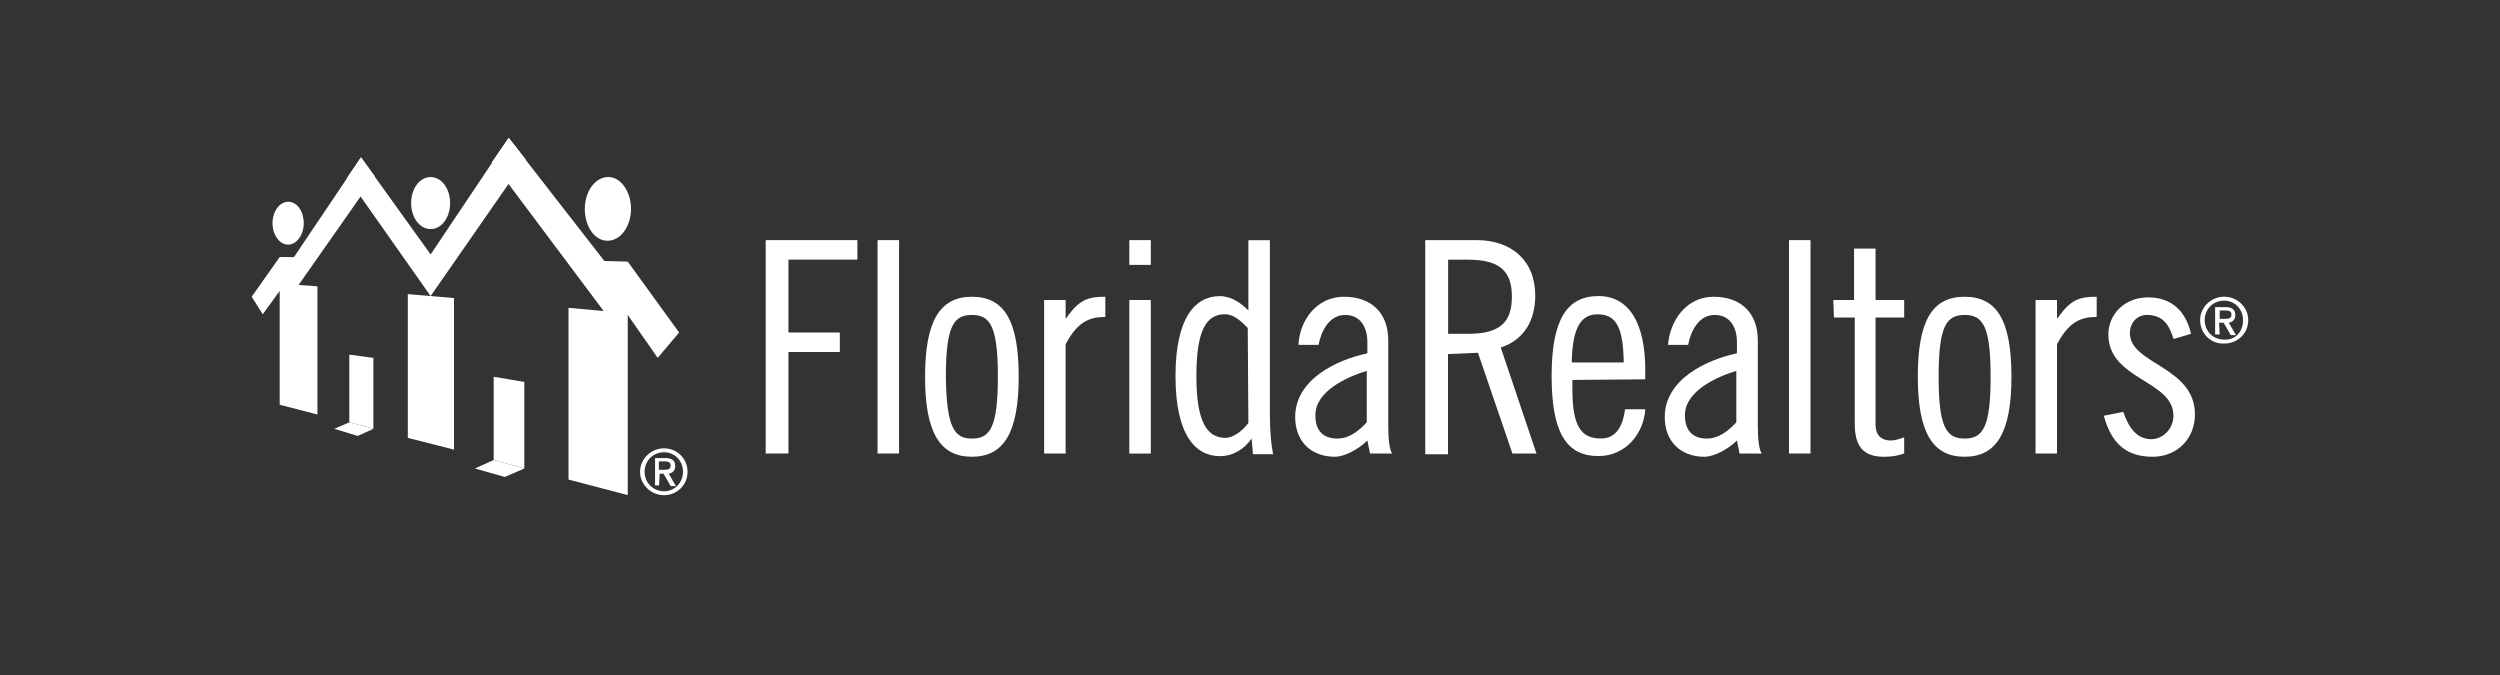<?xml version="1.0" encoding="UTF-8"?><svg id="Layer_1" xmlns="http://www.w3.org/2000/svg" viewBox="0 0 400 108"><rect x="0" y="0" width="400" height="108" fill="#333333" stroke="none"/><path d="M122.5,38.42h14.68v3.12h-11.03v11.66h8.22v3.12h-8.22v16.24h-3.64v-34.14h0Z" style="fill:#fff;"/><path d="M140.41,38.42h3.44v34.14h-3.44v-34.14Z" style="fill:#fff;"/><path d="M155.5,47.48c5.2,0,7.49,3.85,7.49,12.8s-2.39,12.8-7.49,12.8-7.49-3.85-7.49-12.8,2.39-12.8,7.49-12.8ZM155.5,70.17c2.91,0,4.16-1.77,4.16-9.89s-1.25-9.89-4.16-9.89-4.16,1.77-4.16,9.89c.1,8.12,1.35,9.89,4.16,9.89Z" style="fill:#fff;"/><path d="M167.06,48h3.44v2.91h.1c2.08-3.02,3.54-3.43,6.25-3.43v3.23c-2.6,0-4.48.83-6.35,4.37v17.49h-3.44v-24.57Z" style="fill:#fff;"/><path d="M180.69,38.42h3.44v3.96h-3.44v-3.96ZM180.69,48h3.44v24.57h-3.44v-24.57Z" style="fill:#fff;"/><path d="M200.26,70.17h0c-1.25,1.77-3.02,2.81-5.1,2.81-3.85,0-7.08-3.33-7.08-12.8s3.23-12.8,7.08-12.8c1.87,0,3.44,1.14,4.58,2.29v-11.24h3.44v27.58c0,3.23.21,5.2.52,6.66h-3.23l-.21-2.5ZM199.64,52.47c-1.04-1.04-2.19-2.19-3.64-2.19-2.91,0-4.58,2.39-4.58,9.89s1.77,9.89,4.68,9.89c1.04,0,2.6-.94,3.64-2.39l-.1-15.2h0Z" style="fill:#fff;"/><path d="M207.75,55.18c.21-3.96,2.91-7.7,7.29-7.7s7.08,2.6,7.08,6.97v13.74c0,2.19.21,3.75.62,4.37h-3.54l-.42-2.08c-1.35,1.35-3.64,2.6-5.2,2.6-3.85,0-6.35-2.5-6.35-6.35,0-6.04,6.66-9.16,11.55-10.2v-1.77c0-2.71-1.35-4.37-3.54-4.37-2.6,0-3.85,2.6-4.27,4.79h-3.23ZM218.68,59.34c-3.12.94-8.22,3.23-8.22,7.08,0,2.29,1.04,3.75,3.54,3.75,1.87,0,3.44-1.25,4.68-2.6v-8.22Z" style="fill:#fff;"/><path d="M228.05,38.42h8.22c5.52,0,9.37,3.23,9.37,8.85,0,3.85-1.67,7.08-5.52,8.33l5.72,16.97h-3.85l-5.52-16.13-4.79.21v16.03h-3.64v-34.25h0ZM231.7,53.41h3.23c5.31,0,6.97-2.08,6.97-5.93s-1.67-5.93-6.97-5.93h-3.23v11.87Z" style="fill:#fff;"/><path d="M251.58,60.8v1.35c0,6.04,1.35,8.01,4.58,8.01,2.6,0,3.54-2.29,3.85-4.68h3.23c-.21,3.75-3.02,7.49-7.49,7.49-5.2,0-7.49-3.85-7.49-12.8s2.39-12.8,7.49-12.8,7.49,4.68,7.49,11.76v1.56l-11.66.1h0ZM259.8,57.99c-.1-5.31-1.04-7.7-4.16-7.7-2.5,0-4.06,1.77-4.16,7.7h8.33Z" style="fill:#fff;"/><path d="M266.88,55.18c.31-3.85,2.91-7.7,7.29-7.7s7.08,2.6,7.08,6.97v13.74c0,2.19.21,3.75.62,4.37h-3.54l-.42-2.08c-1.35,1.35-3.64,2.6-5.2,2.6-3.85,0-6.35-2.5-6.35-6.35,0-6.04,6.66-9.16,11.55-10.2v-1.77c0-2.71-1.35-4.37-3.54-4.37-2.6,0-3.85,2.6-4.27,4.79h-3.23ZM277.81,59.34c-3.12.94-8.22,3.23-8.22,7.08,0,2.29,1.04,3.75,3.54,3.75,1.87,0,3.44-1.25,4.68-2.6v-8.22Z" style="fill:#fff;"/><path d="M286.24,38.42h3.44v34.14h-3.44v-34.14Z" style="fill:#fff;"/><path d="M293.32,48h3.33v-8.22h3.44v8.22h4.58v2.81h-4.58v17.17c0,1.46.73,2.5,2.5,2.5.62,0,1.56-.31,2.08-.52v2.6c-.94.31-1.77.52-3.23.52-3.23,0-4.68-1.56-4.68-5.31v-16.97h-3.33l-.1-2.81h0Z" style="fill:#fff;"/><path d="M314.34,47.48c5.2,0,7.49,3.85,7.49,12.8s-2.39,12.8-7.49,12.8-7.49-3.85-7.49-12.8,2.29-12.8,7.49-12.8ZM314.34,70.17c2.91,0,4.16-1.77,4.16-9.89s-1.25-9.89-4.16-9.89-4.16,1.77-4.16,9.89,1.25,9.89,4.16,9.89Z" style="fill:#fff;"/><path d="M325.69,48h3.43v2.91h.1c2.08-3.02,3.54-3.43,6.25-3.43v3.23c-2.6,0-4.48.83-6.35,4.37v17.49h-3.43v-24.57Z" style="fill:#fff;"/><path d="M347.76,54.24c-.62-2.08-1.56-3.85-4.27-3.85-1.56,0-2.71,1.25-2.71,2.91,0,5,10.41,5.31,10.41,13.01,0,3.85-2.81,6.77-6.77,6.77-4.48,0-6.66-2.39-7.81-6.56l3.12-.62c.73,2.19,1.98,4.37,4.48,4.37,1.87,0,3.54-1.67,3.54-3.75,0-5.72-10.41-5.72-10.41-13.01,0-3.23,2.6-5.93,6.35-5.93s6.04,2.19,6.87,5.83l-2.81.83Z" style="fill:#fff;"/><polygon points="84.09 25.51 81.39 22.08 68.9 40.71 57.76 25.2 55.57 28.43 68.9 47.37 84.09 25.51" style="fill:#fff;"/><polygon points="100.44 41.86 100.44 41.86 100.44 41.86 96.69 41.75 81.39 22.08 78.68 26.03 78.68 26.03 81.39 29.47 96.59 49.77 90.96 49.25 90.96 76.73 100.44 79.22 100.44 50.39 105.23 57.26 108.66 53.2 100.44 41.86" style="fill:#fff;"/><polygon points="47.77 45.6 59.95 28.22 57.76 25.2 57.76 25.2 47.04 41.13 44.75 41.13 44.75 41.13 44.75 41.13 40.27 47.48 42.04 50.29 44.75 46.54 44.75 64.76 50.79 66.32 50.79 45.81 47.77 45.6" style="fill:#fff;"/><polygon points="65.25 47.06 65.25 70.06 72.64 71.94 72.64 47.69 65.25 47.06" style="fill:#fff;"/><polyline points="59.74 57.26 55.89 56.74 55.89 67.57 59.74 68.61 59.74 57.26" style="fill:#fff;"/><polyline points="83.89 61.11 78.99 60.28 78.99 73.6 83.89 74.96 83.89 61.11" style="fill:#fff;"/><polygon points="57.24 69.75 59.74 68.61 55.89 67.57 53.49 68.61 57.24 69.75" style="fill:#fff;"/><polygon points="80.76 76.31 83.89 74.96 78.99 73.6 75.98 74.96 80.76 76.31" style="fill:#fff;"/><polygon points="57.76 25.2 55.57 28.43 57.66 31.34 59.95 28.22 57.76 25.2" style="fill:#fff;"/><polygon points="81.39 22.08 78.68 26.03 81.39 29.47 84.09 25.51 81.39 22.08" style="fill:#fff;"/><path d="M100.96,33.42c0,2.81-1.67,5.1-3.75,5.1s-3.64-2.29-3.64-5.1,1.67-5.1,3.75-5.1c1.98,0,3.64,2.29,3.64,5.1Z" style="fill:#fff;"/><path d="M72.02,32.49c0,2.29-1.35,4.16-3.12,4.16s-3.12-1.87-3.12-4.16,1.35-4.16,3.12-4.16,3.12,1.87,3.12,4.16Z" style="fill:#fff;"/><path d="M48.6,35.71c0,1.87-1.14,3.43-2.5,3.43s-2.5-1.56-2.5-3.43,1.14-3.43,2.5-3.43c1.46,0,2.5,1.56,2.5,3.43Z" style="fill:#fff;"/><path d="M102.41,75.48c0-2.08,1.77-3.75,3.85-3.75s3.75,1.67,3.75,3.75c0,2.19-1.77,3.75-3.75,3.75-2.08,0-3.85-1.67-3.85-3.75ZM109.28,75.48c0-1.77-1.35-3.12-3.02-3.12-1.77,0-3.12,1.35-3.12,3.12s1.35,3.12,3.12,3.12c1.67,0,3.02-1.35,3.02-3.12ZM105.43,77.66h-.62v-4.37h1.67c1.04,0,1.56.42,1.56,1.25s-.52,1.14-1.04,1.25l1.14,1.98h-.83l-1.14-1.98h-.62l-.1,1.87h0ZM105.43,75.17h.73c.83,0,1.14-.1,1.14-.73,0-.42-.31-.62-.94-.62h-.94v1.35h0Z" style="fill:#fff;"/><path d="M352.02,51.22c0-2.08,1.77-3.75,3.85-3.75s3.85,1.67,3.85,3.75c0,2.19-1.77,3.75-3.85,3.75-2.08.1-3.85-1.56-3.85-3.75ZM358.89,51.22c0-1.77-1.35-3.12-3.02-3.12-1.77,0-3.12,1.35-3.12,3.12s1.35,3.12,3.12,3.12c1.77.1,3.02-1.25,3.02-3.12ZM355.15,53.51h-.73v-4.37h1.67c1.04,0,1.56.42,1.56,1.25s-.52,1.14-1.04,1.25l1.15,1.98h-.83l-1.15-1.98h-.73l.1,1.87h0ZM355.15,51.02h.73c.83,0,1.15-.1,1.15-.73,0-.42-.31-.62-.94-.62h-.94v1.35h0Z" style="fill:#fff;"/></svg>